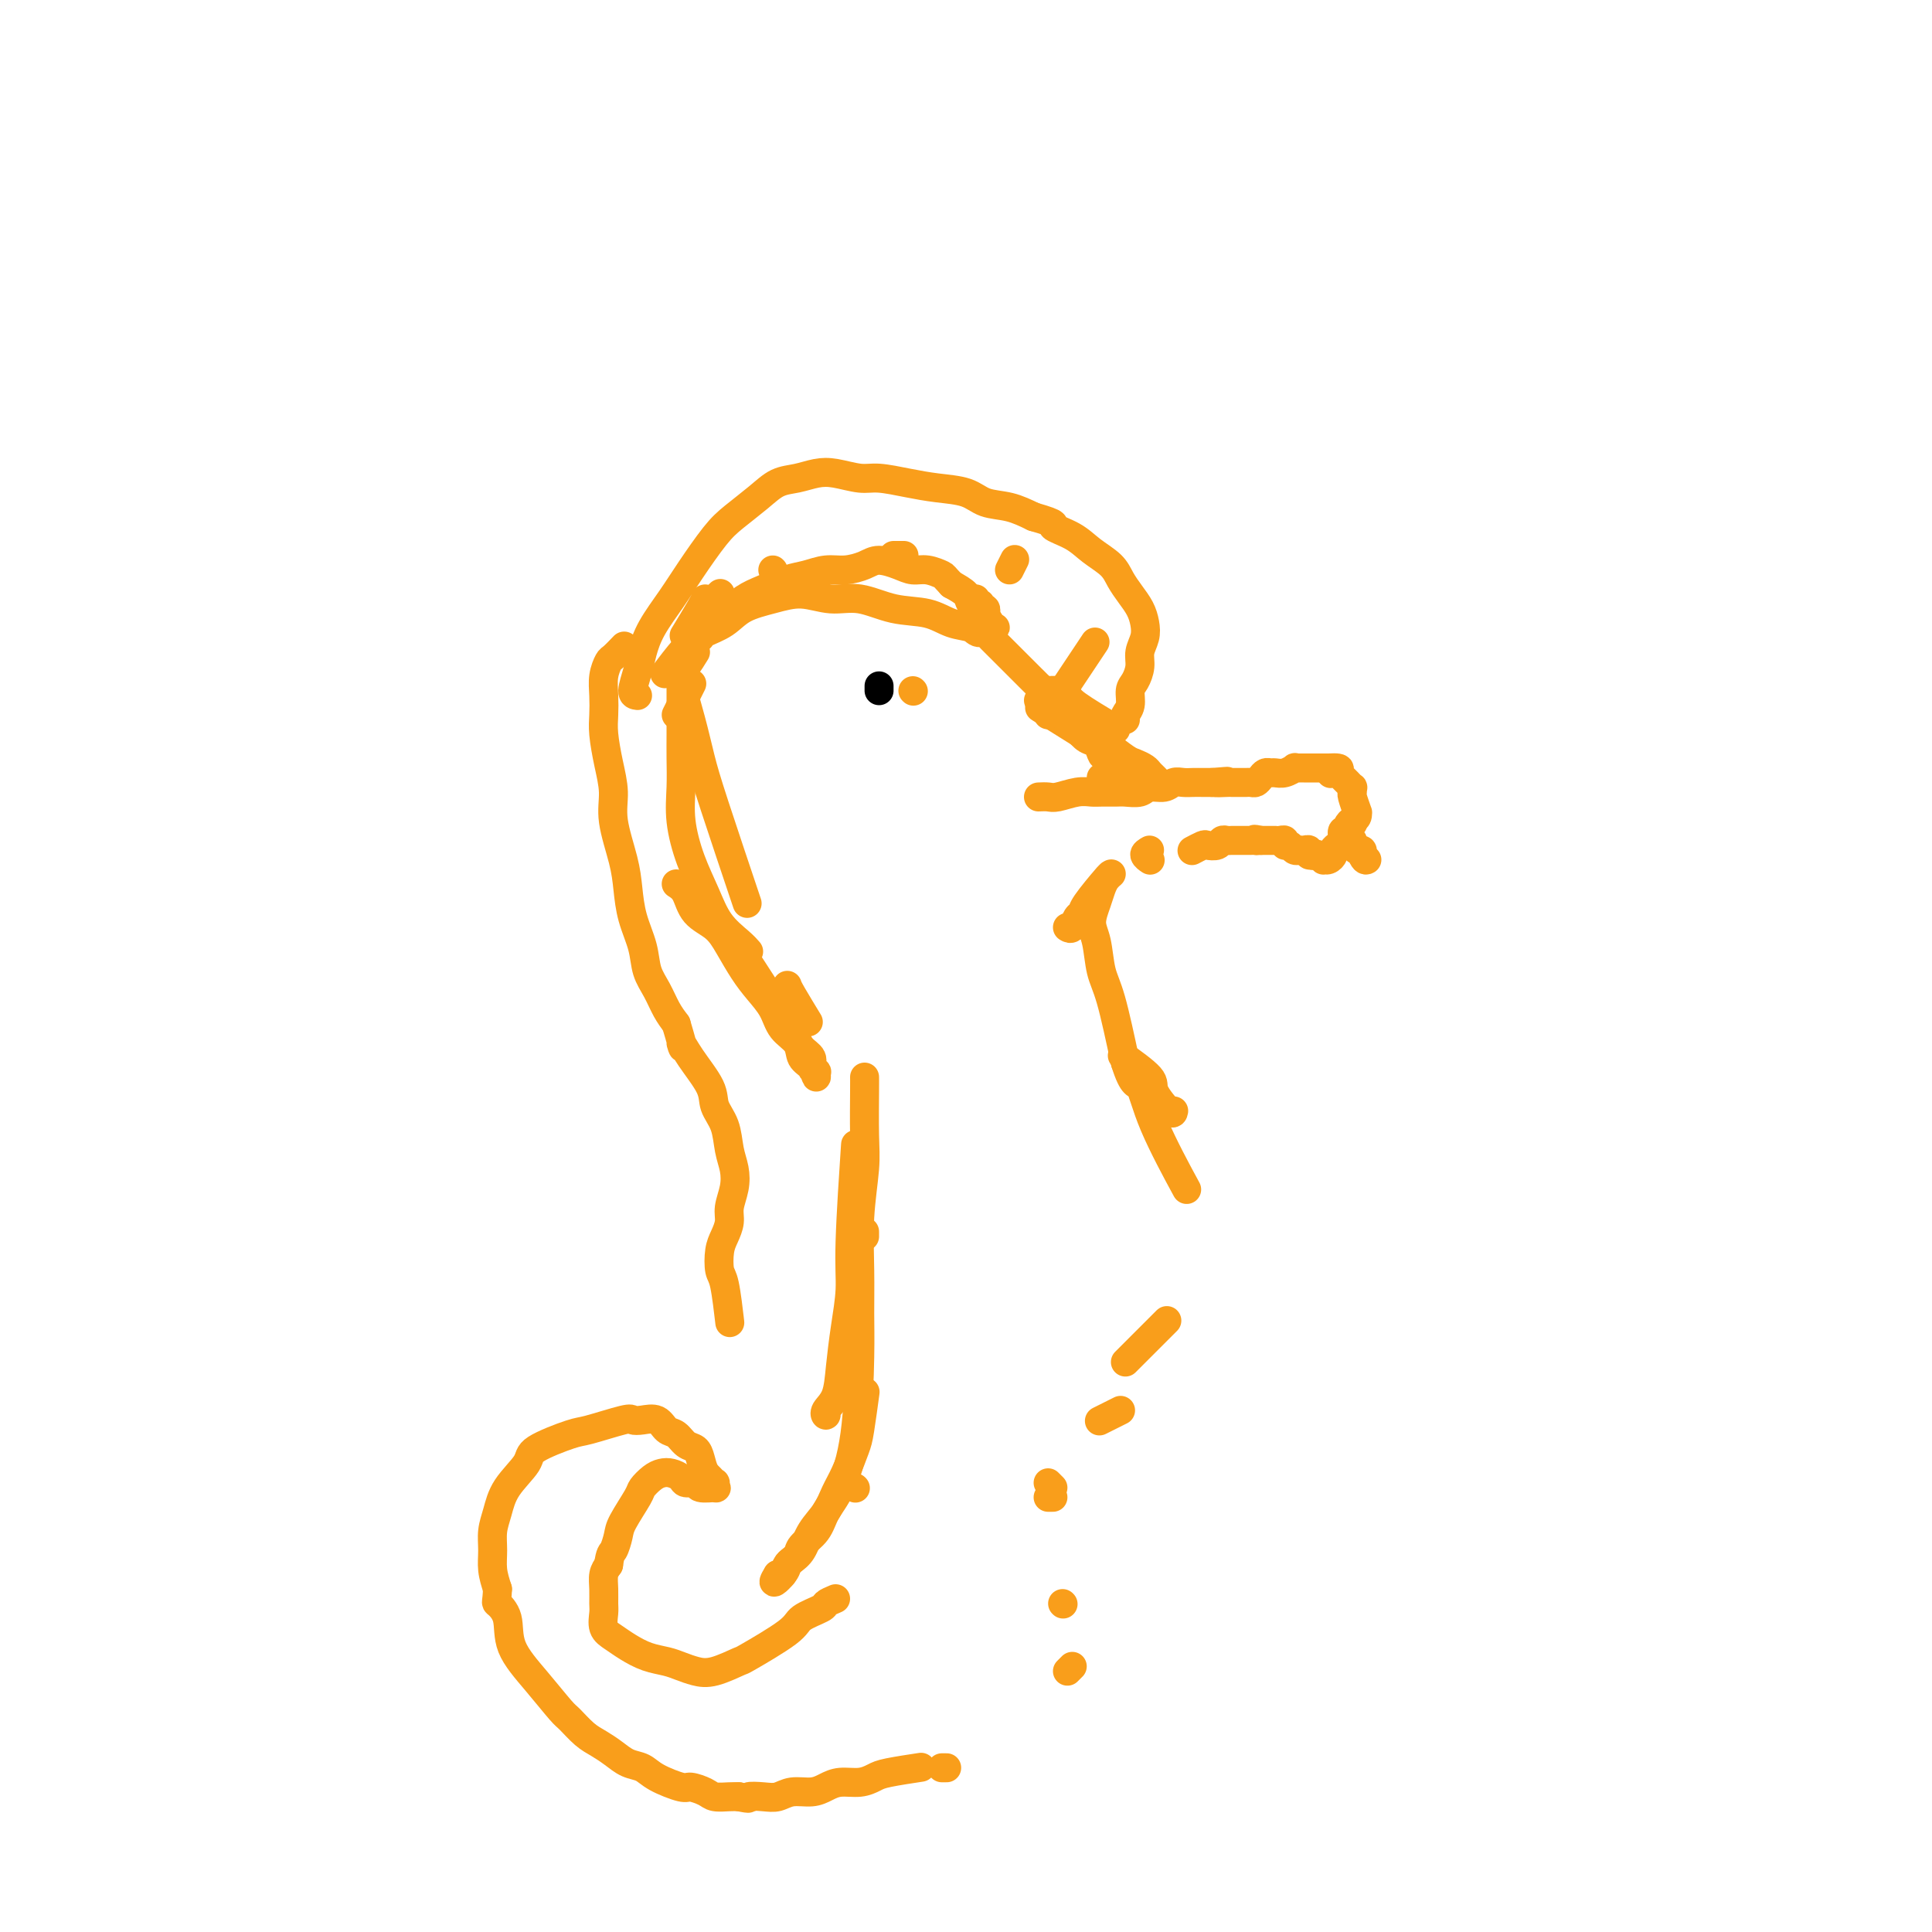 <svg viewBox='0 0 400 400' version='1.1' xmlns='http://www.w3.org/2000/svg' xmlns:xlink='http://www.w3.org/1999/xlink'><g fill='none' stroke='#F99E1B' stroke-width='6' stroke-linecap='round' stroke-linejoin='round'><path d='M215,165c0.719,-0.030 1.437,-0.061 2,0c0.563,0.061 0.970,0.212 2,0c1.030,-0.212 2.684,-0.789 4,-1c1.316,-0.211 2.296,-0.055 3,0c0.704,0.055 1.132,0.011 2,0c0.868,-0.011 2.176,0.012 3,0c0.824,-0.012 1.165,-0.060 2,0c0.835,0.060 2.163,0.226 3,0c0.837,-0.226 1.183,-0.845 2,-1c0.817,-0.155 2.106,0.155 3,0c0.894,-0.155 1.394,-0.773 2,-1c0.606,-0.227 1.317,-0.061 2,0c0.683,0.061 1.338,0.016 2,0c0.662,-0.016 1.332,-0.005 2,0c0.668,0.005 1.334,0.002 2,0'/><path d='M251,162c5.683,-0.464 1.890,-0.124 1,0c-0.890,0.124 1.124,0.033 2,0c0.876,-0.033 0.616,-0.008 1,0c0.384,0.008 1.412,-0.001 2,0c0.588,0.001 0.735,0.010 1,0c0.265,-0.010 0.649,-0.041 1,0c0.351,0.041 0.671,0.154 1,0c0.329,-0.154 0.668,-0.576 1,-1c0.332,-0.424 0.657,-0.849 1,-1c0.343,-0.151 0.704,-0.026 1,0c0.296,0.026 0.527,-0.046 1,0c0.473,0.046 1.187,0.208 2,0c0.813,-0.208 1.723,-0.788 2,-1c0.277,-0.212 -0.080,-0.057 0,0c0.080,0.057 0.599,0.015 1,0c0.401,-0.015 0.686,-0.004 1,0c0.314,0.004 0.658,0.001 1,0c0.342,-0.001 0.683,-0.000 1,0c0.317,0.000 0.611,0.000 1,0c0.389,-0.000 0.874,-0.000 1,0c0.126,0.000 -0.107,0.000 0,0c0.107,-0.000 0.553,-0.000 1,0'/><path d='M275,159c3.956,-0.237 1.847,0.671 1,1c-0.847,0.329 -0.433,0.078 0,0c0.433,-0.078 0.886,0.016 1,0c0.114,-0.016 -0.109,-0.144 0,0c0.109,0.144 0.551,0.559 1,1c0.449,0.441 0.905,0.906 1,1c0.095,0.094 -0.172,-0.184 0,0c0.172,0.184 0.782,0.831 1,1c0.218,0.169 0.044,-0.141 0,0c-0.044,0.141 0.041,0.734 0,1c-0.041,0.266 -0.210,0.204 0,1c0.210,0.796 0.799,2.451 1,3c0.201,0.549 0.016,-0.006 0,0c-0.016,0.006 0.138,0.573 0,1c-0.138,0.427 -0.569,0.713 -1,1'/><path d='M280,170c0.065,1.040 0.228,0.140 0,0c-0.228,-0.140 -0.845,0.479 -1,1c-0.155,0.521 0.154,0.942 0,1c-0.154,0.058 -0.769,-0.248 -1,0c-0.231,0.248 -0.077,1.051 0,1c0.077,-0.051 0.077,-0.957 0,-1c-0.077,-0.043 -0.232,0.776 0,1c0.232,0.224 0.849,-0.146 1,0c0.151,0.146 -0.166,0.809 0,1c0.166,0.191 0.815,-0.090 1,0c0.185,0.090 -0.095,0.550 0,1c0.095,0.450 0.564,0.890 1,1c0.436,0.110 0.839,-0.112 1,0c0.161,0.112 0.081,0.556 0,1'/><path d='M282,177c0.533,1.311 0.867,1.089 1,1c0.133,-0.089 0.067,-0.044 0,0'/><path d='M277,175c0.119,-0.091 0.238,-0.182 0,0c-0.238,0.182 -0.834,0.638 -1,1c-0.166,0.362 0.096,0.629 0,1c-0.096,0.371 -0.551,0.845 -1,1c-0.449,0.155 -0.894,-0.010 -1,0c-0.106,0.010 0.125,0.195 0,0c-0.125,-0.195 -0.607,-0.770 -1,-1c-0.393,-0.230 -0.696,-0.115 -1,0'/><path d='M272,177c-0.710,0.293 0.016,0.026 0,0c-0.016,-0.026 -0.774,0.189 -1,0c-0.226,-0.189 0.080,-0.782 0,-1c-0.080,-0.218 -0.546,-0.063 -1,0c-0.454,0.063 -0.896,0.032 -1,0c-0.104,-0.032 0.131,-0.065 0,0c-0.131,0.065 -0.626,0.228 -1,0c-0.374,-0.228 -0.626,-0.846 -1,-1c-0.374,-0.154 -0.870,0.155 -1,0c-0.130,-0.155 0.106,-0.774 0,-1c-0.106,-0.226 -0.553,-0.061 -1,0c-0.447,0.061 -0.893,0.016 -1,0c-0.107,-0.016 0.126,-0.004 0,0c-0.126,0.004 -0.611,0.001 -1,0c-0.389,-0.001 -0.683,-0.000 -1,0c-0.317,0.000 -0.659,0.000 -1,0'/><path d='M261,174c-1.941,-0.464 -1.295,-0.124 -1,0c0.295,0.124 0.239,0.033 0,0c-0.239,-0.033 -0.659,-0.009 -1,0c-0.341,0.009 -0.602,0.003 -1,0c-0.398,-0.003 -0.933,-0.002 -1,0c-0.067,0.002 0.334,0.004 0,0c-0.334,-0.004 -1.403,-0.015 -2,0c-0.597,0.015 -0.722,0.056 -1,0c-0.278,-0.056 -0.709,-0.207 -1,0c-0.291,0.207 -0.443,0.774 -1,1c-0.557,0.226 -1.521,0.112 -2,0c-0.479,-0.112 -0.475,-0.223 -1,0c-0.525,0.223 -1.579,0.778 -2,1c-0.421,0.222 -0.211,0.111 0,0'/><path d='M238,176c-0.533,0.311 -1.067,0.622 -1,1c0.067,0.378 0.733,0.822 1,1c0.267,0.178 0.133,0.089 0,0'/><path d='M215,145c0.000,0.000 0.100,0.100 0.1,0.1'/><path d='M228,161c0.417,0.417 0.833,0.833 1,1c0.167,0.167 0.083,0.083 0,0'/><path d='M224,152c-3.333,-2.083 -6.667,-4.167 -8,-5c-1.333,-0.833 -0.667,-0.417 0,0'/><path d='M231,151c-3.198,-1.918 -6.397,-3.835 -8,-5c-1.603,-1.165 -1.611,-1.577 -2,-2c-0.389,-0.423 -1.158,-0.855 -2,-1c-0.842,-0.145 -1.757,-0.001 -2,0c-0.243,0.001 0.187,-0.141 0,0c-0.187,0.141 -0.990,0.567 -1,1c-0.010,0.433 0.774,0.875 1,1c0.226,0.125 -0.105,-0.066 0,0c0.105,0.066 0.647,0.389 1,1c0.353,0.611 0.518,1.511 1,2c0.482,0.489 1.281,0.569 2,1c0.719,0.431 1.357,1.214 2,2c0.643,0.786 1.291,1.575 2,2c0.709,0.425 1.479,0.485 2,1c0.521,0.515 0.794,1.485 1,2c0.206,0.515 0.345,0.576 1,1c0.655,0.424 1.828,1.212 3,2'/><path d='M232,159c3.117,2.658 3.410,1.301 4,1c0.590,-0.301 1.476,0.452 2,1c0.524,0.548 0.687,0.890 1,1c0.313,0.110 0.775,-0.012 1,0c0.225,0.012 0.212,0.157 0,0c-0.212,-0.157 -0.621,-0.618 -1,-1c-0.379,-0.382 -0.726,-0.686 -1,-1c-0.274,-0.314 -0.474,-0.640 -1,-1c-0.526,-0.360 -1.378,-0.756 -2,-1c-0.622,-0.244 -1.013,-0.337 -2,-1c-0.987,-0.663 -2.570,-1.895 -4,-3c-1.430,-1.105 -2.707,-2.084 -4,-3c-1.293,-0.916 -2.603,-1.770 -4,-3c-1.397,-1.230 -2.879,-2.835 -4,-4c-1.121,-1.165 -1.879,-1.891 -4,-4c-2.121,-2.109 -5.606,-5.603 -7,-7c-1.394,-1.397 -0.697,-0.699 0,0'/><path d='M202,124c0.843,1.277 1.686,2.553 2,3c0.314,0.447 0.098,0.063 0,0c-0.098,-0.063 -0.079,0.193 0,0c0.079,-0.193 0.217,-0.835 0,-1c-0.217,-0.165 -0.789,0.148 -1,0c-0.211,-0.148 -0.060,-0.757 0,-1c0.060,-0.243 0.030,-0.122 0,0'/><path d='M185,115c0.833,0.000 1.667,0.000 2,0c0.333,0.000 0.167,0.000 0,0'/><path d='M160,118c0.000,0.000 0.100,0.100 0.1,0.1'/><path d='M149,123c-0.533,0.533 -1.067,1.067 -1,1c0.067,-0.067 0.733,-0.733 1,-1c0.267,-0.267 0.133,-0.133 0,0'/><path d='M146,124c-0.089,0.289 -0.178,0.578 -1,2c-0.822,1.422 -2.378,3.978 -3,5c-0.622,1.022 -0.311,0.511 0,0'/><path d='M145,132c0.053,-0.274 0.105,-0.548 1,-1c0.895,-0.452 2.632,-1.084 4,-2c1.368,-0.916 2.366,-2.118 4,-3c1.634,-0.882 3.905,-1.445 6,-2c2.095,-0.555 4.016,-1.103 6,-1c1.984,0.103 4.031,0.858 6,1c1.969,0.142 3.858,-0.327 6,0c2.142,0.327 4.536,1.452 7,2c2.464,0.548 4.998,0.521 7,1c2.002,0.479 3.471,1.464 5,2c1.529,0.536 3.118,0.624 4,1c0.882,0.376 1.056,1.040 2,1c0.944,-0.040 2.657,-0.783 3,-1c0.343,-0.217 -0.686,0.094 -1,0c-0.314,-0.094 0.086,-0.591 0,-1c-0.086,-0.409 -0.658,-0.728 -1,-1c-0.342,-0.272 -0.452,-0.496 -1,-1c-0.548,-0.504 -1.532,-1.290 -2,-2c-0.468,-0.710 -0.419,-1.346 -1,-2c-0.581,-0.654 -1.790,-1.327 -3,-2'/><path d='M197,121c-1.703,-1.782 -1.460,-1.736 -2,-2c-0.540,-0.264 -1.862,-0.839 -3,-1c-1.138,-0.161 -2.093,0.090 -3,0c-0.907,-0.090 -1.768,-0.522 -3,-1c-1.232,-0.478 -2.836,-1.000 -4,-1c-1.164,0.000 -1.888,0.524 -3,1c-1.112,0.476 -2.611,0.904 -4,1c-1.389,0.096 -2.667,-0.141 -4,0c-1.333,0.141 -2.720,0.661 -4,1c-1.280,0.339 -2.452,0.497 -4,1c-1.548,0.503 -3.473,1.350 -5,2c-1.527,0.650 -2.655,1.103 -4,2c-1.345,0.897 -2.907,2.238 -4,3c-1.093,0.762 -1.716,0.947 -3,2c-1.284,1.053 -3.230,2.976 -5,5c-1.770,2.024 -3.363,4.150 -4,5c-0.637,0.850 -0.319,0.425 0,0'/><path d='M140,148c0.200,-0.400 0.400,-0.800 1,-2c0.600,-1.200 1.600,-3.200 2,-4c0.400,-0.800 0.200,-0.400 0,0'/><path d='M144,135c-0.685,1.117 -1.369,2.235 -2,3c-0.631,0.765 -1.208,1.178 -1,3c0.208,1.822 1.202,5.052 2,8c0.798,2.948 1.399,5.615 2,8c0.601,2.385 1.200,4.488 3,10c1.800,5.512 4.800,14.432 6,18c1.200,3.568 0.600,1.784 0,0'/><path d='M155,197c-0.463,-0.532 -0.927,-1.063 -2,-2c-1.073,-0.937 -2.757,-2.279 -4,-4c-1.243,-1.721 -2.046,-3.821 -3,-6c-0.954,-2.179 -2.059,-4.438 -3,-7c-0.941,-2.562 -1.716,-5.429 -2,-8c-0.284,-2.571 -0.076,-4.848 0,-7c0.076,-2.152 0.020,-4.178 0,-6c-0.020,-1.822 -0.005,-3.438 0,-5c0.005,-1.562 0.001,-3.068 0,-4c-0.001,-0.932 -0.000,-1.289 0,-3c0.000,-1.711 0.000,-4.774 0,-6c-0.000,-1.226 -0.000,-0.613 0,0'/><path d='M140,183c0.721,0.460 1.442,0.920 2,2c0.558,1.080 0.953,2.781 2,4c1.047,1.219 2.746,1.956 4,3c1.254,1.044 2.064,2.394 3,4c0.936,1.606 1.999,3.469 3,5c1.001,1.531 1.941,2.732 3,4c1.059,1.268 2.238,2.604 3,4c0.762,1.396 1.108,2.852 2,4c0.892,1.148 2.330,1.988 3,3c0.670,1.012 0.573,2.195 1,3c0.427,0.805 1.378,1.233 2,2c0.622,0.767 0.914,1.874 1,2c0.086,0.126 -0.036,-0.728 0,-1c0.036,-0.272 0.230,0.038 0,0c-0.230,-0.038 -0.882,-0.426 -1,-1c-0.118,-0.574 0.300,-1.336 0,-2c-0.300,-0.664 -1.318,-1.229 -2,-2c-0.682,-0.771 -1.030,-1.746 -3,-5c-1.970,-3.254 -5.563,-8.787 -7,-11c-1.437,-2.213 -0.719,-1.107 0,0'/><path d='M163,204c0.089,0.289 0.178,0.578 1,2c0.822,1.422 2.378,3.978 3,5c0.622,1.022 0.311,0.511 0,0'/><path d='M179,255c0.000,0.417 0.000,0.833 0,1c0.000,0.167 0.000,0.083 0,0'/><path d='M171,292c0.054,0.480 0.108,0.960 0,1c-0.108,0.040 -0.379,-0.360 0,-1c0.379,-0.640 1.407,-1.518 2,-3c0.593,-1.482 0.751,-3.567 1,-6c0.249,-2.433 0.589,-5.216 1,-8c0.411,-2.784 0.894,-5.571 1,-8c0.106,-2.429 -0.164,-4.500 0,-10c0.164,-5.500 0.761,-14.429 1,-18c0.239,-3.571 0.119,-1.786 0,0'/><path d='M179,223c0.008,0.399 0.016,0.799 0,3c-0.016,2.201 -0.057,6.204 0,9c0.057,2.796 0.212,4.384 0,7c-0.212,2.616 -0.790,6.260 -1,10c-0.210,3.740 -0.051,7.574 0,11c0.051,3.426 -0.007,6.443 0,9c0.007,2.557 0.078,4.656 0,9c-0.078,4.344 -0.305,10.935 -1,16c-0.695,5.065 -1.859,8.603 -3,11c-1.141,2.397 -2.260,3.653 -3,5c-0.740,1.347 -1.101,2.785 -2,4c-0.899,1.215 -2.335,2.207 -3,3c-0.665,0.793 -0.560,1.388 -1,2c-0.440,0.612 -1.426,1.242 -2,2c-0.574,0.758 -0.735,1.645 -1,2c-0.265,0.355 -0.632,0.177 -1,0'/><path d='M161,326c-1.836,2.895 0.073,1.132 1,0c0.927,-1.132 0.871,-1.632 1,-2c0.129,-0.368 0.443,-0.605 1,-1c0.557,-0.395 1.356,-0.950 2,-2c0.644,-1.050 1.132,-2.596 2,-4c0.868,-1.404 2.116,-2.668 3,-4c0.884,-1.332 1.403,-2.733 2,-4c0.597,-1.267 1.270,-2.400 2,-4c0.730,-1.600 1.515,-3.666 2,-5c0.485,-1.334 0.669,-1.936 1,-4c0.331,-2.064 0.809,-5.590 1,-7c0.191,-1.410 0.096,-0.705 0,0'/><path d='M173,331c-0.846,0.356 -1.692,0.713 -2,1c-0.308,0.287 -0.078,0.506 -1,1c-0.922,0.494 -2.994,1.264 -4,2c-1.006,0.736 -0.944,1.438 -3,3c-2.056,1.562 -6.231,3.985 -8,5c-1.769,1.015 -1.134,0.623 -2,1c-0.866,0.377 -3.235,1.525 -5,2c-1.765,0.475 -2.927,0.279 -4,0c-1.073,-0.279 -2.059,-0.641 -3,-1c-0.941,-0.359 -1.839,-0.714 -3,-1c-1.161,-0.286 -2.584,-0.503 -4,-1c-1.416,-0.497 -2.824,-1.273 -4,-2c-1.176,-0.727 -2.119,-1.405 -3,-2c-0.881,-0.595 -1.701,-1.108 -2,-2c-0.299,-0.892 -0.077,-2.165 0,-3c0.077,-0.835 0.010,-1.234 0,-2c-0.010,-0.766 0.036,-1.898 0,-3c-0.036,-1.102 -0.153,-2.172 0,-3c0.153,-0.828 0.577,-1.414 1,-2'/><path d='M126,324c0.324,-2.537 0.635,-2.381 1,-3c0.365,-0.619 0.783,-2.015 1,-3c0.217,-0.985 0.232,-1.560 1,-3c0.768,-1.440 2.288,-3.746 3,-5c0.712,-1.254 0.614,-1.458 1,-2c0.386,-0.542 1.254,-1.423 2,-2c0.746,-0.577 1.370,-0.849 2,-1c0.630,-0.151 1.266,-0.180 2,0c0.734,0.180 1.567,0.570 2,1c0.433,0.430 0.466,0.901 1,1c0.534,0.099 1.568,-0.174 2,0c0.432,0.174 0.260,0.793 1,1c0.740,0.207 2.391,-0.000 3,0c0.609,0.000 0.174,0.207 0,0c-0.174,-0.207 -0.088,-0.829 0,-1c0.088,-0.171 0.178,0.108 0,0c-0.178,-0.108 -0.622,-0.602 -1,-1c-0.378,-0.398 -0.689,-0.699 -1,-1'/><path d='M146,305c-0.501,-1.030 -0.753,-2.106 -1,-3c-0.247,-0.894 -0.488,-1.606 -1,-2c-0.512,-0.394 -1.295,-0.470 -2,-1c-0.705,-0.530 -1.331,-1.515 -2,-2c-0.669,-0.485 -1.382,-0.472 -2,-1c-0.618,-0.528 -1.142,-1.598 -2,-2c-0.858,-0.402 -2.048,-0.134 -3,0c-0.952,0.134 -1.664,0.136 -2,0c-0.336,-0.136 -0.297,-0.411 -2,0c-1.703,0.411 -5.149,1.508 -7,2c-1.851,0.492 -2.106,0.378 -4,1c-1.894,0.622 -5.425,1.979 -7,3c-1.575,1.021 -1.192,1.707 -2,3c-0.808,1.293 -2.806,3.192 -4,5c-1.194,1.808 -1.585,3.526 -2,5c-0.415,1.474 -0.853,2.704 -1,4c-0.147,1.296 -0.001,2.657 0,4c0.001,1.343 -0.143,2.670 0,4c0.143,1.330 0.571,2.665 1,4'/><path d='M103,329c-0.121,3.046 -0.425,2.662 0,3c0.425,0.338 1.579,1.398 2,3c0.421,1.602 0.108,3.745 1,6c0.892,2.255 2.990,4.620 5,7c2.010,2.380 3.931,4.773 5,6c1.069,1.227 1.286,1.288 2,2c0.714,0.712 1.924,2.074 3,3c1.076,0.926 2.018,1.416 3,2c0.982,0.584 2.004,1.260 3,2c0.996,0.740 1.967,1.542 3,2c1.033,0.458 2.129,0.570 3,1c0.871,0.430 1.517,1.177 3,2c1.483,0.823 3.805,1.723 5,2c1.195,0.277 1.265,-0.069 2,0c0.735,0.069 2.135,0.555 3,1c0.865,0.445 1.194,0.851 2,1c0.806,0.149 2.087,0.043 3,0c0.913,-0.043 1.456,-0.021 2,0'/><path d='M153,372c2.940,0.623 1.792,0.182 2,0c0.208,-0.182 1.774,-0.104 3,0c1.226,0.104 2.112,0.234 3,0c0.888,-0.234 1.777,-0.832 3,-1c1.223,-0.168 2.779,0.096 4,0c1.221,-0.096 2.108,-0.550 3,-1c0.892,-0.450 1.788,-0.895 3,-1c1.212,-0.105 2.739,0.129 4,0c1.261,-0.129 2.256,-0.622 3,-1c0.744,-0.378 1.239,-0.640 3,-1c1.761,-0.360 4.789,-0.817 6,-1c1.211,-0.183 0.606,-0.091 0,0'/><path d='M221,346c0.417,-0.417 0.833,-0.833 1,-1c0.167,-0.167 0.083,-0.083 0,0'/><path d='M218,310c-0.417,0.000 -0.833,0.000 -1,0c-0.167,0.000 -0.083,0.000 0,0'/><path d='M220,332c0.000,0.000 0.100,0.100 0.1,0.1'/><path d='M218,308c-0.417,-0.417 -0.833,-0.833 -1,-1c-0.167,-0.167 -0.083,-0.083 0,0'/><path d='M233,282c0.345,-0.345 0.690,-0.690 1,-1c0.310,-0.310 0.583,-0.583 2,-2c1.417,-1.417 3.976,-3.976 5,-5c1.024,-1.024 0.512,-0.512 0,0'/><path d='M243,230c-0.073,0.394 -0.147,0.788 -1,0c-0.853,-0.788 -2.486,-2.758 -3,-4c-0.514,-1.242 0.093,-1.758 -1,-3c-1.093,-1.242 -3.884,-3.212 -5,-4c-1.116,-0.788 -0.558,-0.394 0,0'/><path d='M221,192c0.340,0.202 0.679,0.404 1,0c0.321,-0.404 0.622,-1.415 1,-2c0.378,-0.585 0.833,-0.745 1,-1c0.167,-0.255 0.045,-0.605 1,-2c0.955,-1.395 2.985,-3.836 4,-5c1.015,-1.164 1.015,-1.053 1,-1c-0.015,0.053 -0.045,0.047 0,0c0.045,-0.047 0.165,-0.133 0,0c-0.165,0.133 -0.615,0.487 -1,1c-0.385,0.513 -0.703,1.186 -1,2c-0.297,0.814 -0.572,1.768 -1,3c-0.428,1.232 -1.010,2.742 -1,4c0.010,1.258 0.611,2.265 1,4c0.389,1.735 0.566,4.198 1,6c0.434,1.802 1.124,2.943 2,6c0.876,3.057 1.938,8.028 3,13'/><path d='M233,220c1.676,5.325 2.367,4.139 3,5c0.633,0.861 1.209,3.770 3,8c1.791,4.230 4.797,9.780 6,12c1.203,2.220 0.601,1.110 0,0'/><path d='M232,292c-1.667,0.833 -3.333,1.667 -4,2c-0.667,0.333 -0.333,0.167 0,0'/><path d='M196,366c-0.417,0.000 -0.833,0.000 -1,0c-0.167,0.000 -0.083,0.000 0,0'/><path d='M129,134c0.204,-0.214 0.409,-0.427 0,0c-0.409,0.427 -1.430,1.496 -2,2c-0.570,0.504 -0.689,0.443 -1,1c-0.311,0.557 -0.813,1.732 -1,3c-0.187,1.268 -0.060,2.627 0,4c0.060,1.373 0.053,2.758 0,4c-0.053,1.242 -0.151,2.340 0,4c0.151,1.660 0.551,3.881 1,6c0.449,2.119 0.945,4.137 1,6c0.055,1.863 -0.332,3.572 0,6c0.332,2.428 1.384,5.577 2,8c0.616,2.423 0.798,4.121 1,6c0.202,1.879 0.424,3.938 1,6c0.576,2.062 1.505,4.127 2,6c0.495,1.873 0.555,3.554 1,5c0.445,1.446 1.274,2.659 2,4c0.726,1.341 1.350,2.812 2,4c0.650,1.188 1.325,2.094 2,3'/><path d='M140,212c2.179,7.305 1.127,4.567 1,4c-0.127,-0.567 0.673,1.037 2,3c1.327,1.963 3.182,4.285 4,6c0.818,1.715 0.598,2.821 1,4c0.402,1.179 1.424,2.430 2,4c0.576,1.570 0.705,3.459 1,5c0.295,1.541 0.756,2.734 1,4c0.244,1.266 0.272,2.606 0,4c-0.272,1.394 -0.844,2.843 -1,4c-0.156,1.157 0.105,2.024 0,3c-0.105,0.976 -0.574,2.063 -1,3c-0.426,0.937 -0.807,1.723 -1,3c-0.193,1.277 -0.196,3.043 0,4c0.196,0.957 0.591,1.104 1,3c0.409,1.896 0.831,5.542 1,7c0.169,1.458 0.084,0.729 0,0'/><path d='M177,308c0.000,0.000 0.100,0.100 0.1,0.1'/><path d='M132,144c-0.515,-0.061 -1.030,-0.122 -1,-1c0.030,-0.878 0.603,-2.574 1,-4c0.397,-1.426 0.616,-2.584 1,-4c0.384,-1.416 0.933,-3.091 2,-5c1.067,-1.909 2.652,-4.051 4,-6c1.348,-1.949 2.460,-3.706 4,-6c1.540,-2.294 3.506,-5.125 5,-7c1.494,-1.875 2.514,-2.793 4,-4c1.486,-1.207 3.439,-2.703 5,-4c1.561,-1.297 2.732,-2.396 4,-3c1.268,-0.604 2.633,-0.713 4,-1c1.367,-0.287 2.734,-0.754 4,-1c1.266,-0.246 2.430,-0.273 4,0c1.570,0.273 3.547,0.846 5,1c1.453,0.154 2.383,-0.109 4,0c1.617,0.109 3.923,0.592 6,1c2.077,0.408 3.927,0.742 6,1c2.073,0.258 4.370,0.440 6,1c1.630,0.560 2.593,1.497 4,2c1.407,0.503 3.259,0.572 5,1c1.741,0.428 3.370,1.214 5,2'/><path d='M214,107c5.663,1.608 3.821,1.627 4,2c0.179,0.373 2.379,1.100 4,2c1.621,0.900 2.661,1.973 4,3c1.339,1.027 2.975,2.007 4,3c1.025,0.993 1.439,1.998 2,3c0.561,1.002 1.271,2.001 2,3c0.729,0.999 1.478,2.000 2,3c0.522,1.000 0.817,2.001 1,3c0.183,0.999 0.255,1.996 0,3c-0.255,1.004 -0.838,2.016 -1,3c-0.162,0.984 0.096,1.941 0,3c-0.096,1.059 -0.548,2.221 -1,3c-0.452,0.779 -0.906,1.176 -1,2c-0.094,0.824 0.171,2.077 0,3c-0.171,0.923 -0.777,1.518 -1,2c-0.223,0.482 -0.064,0.852 0,1c0.064,0.148 0.032,0.074 0,0'/><path d='M217,148c0.375,-0.774 0.750,-1.548 1,-2c0.250,-0.452 0.375,-0.583 2,-3c1.625,-2.417 4.750,-7.119 6,-9c1.250,-1.881 0.625,-0.940 0,0'/><path d='M209,118c0.417,-0.833 0.833,-1.667 1,-2c0.167,-0.333 0.083,-0.167 0,0'/><path d='M189,143c0.000,0.000 0.100,0.100 0.1,0.1'/></g>
<g fill='none' stroke='#000000' stroke-width='6' stroke-linecap='round' stroke-linejoin='round'><path d='M182,142c0.000,0.417 0.000,0.833 0,1c0.000,0.167 0.000,0.083 0,0'/></g>
</svg>